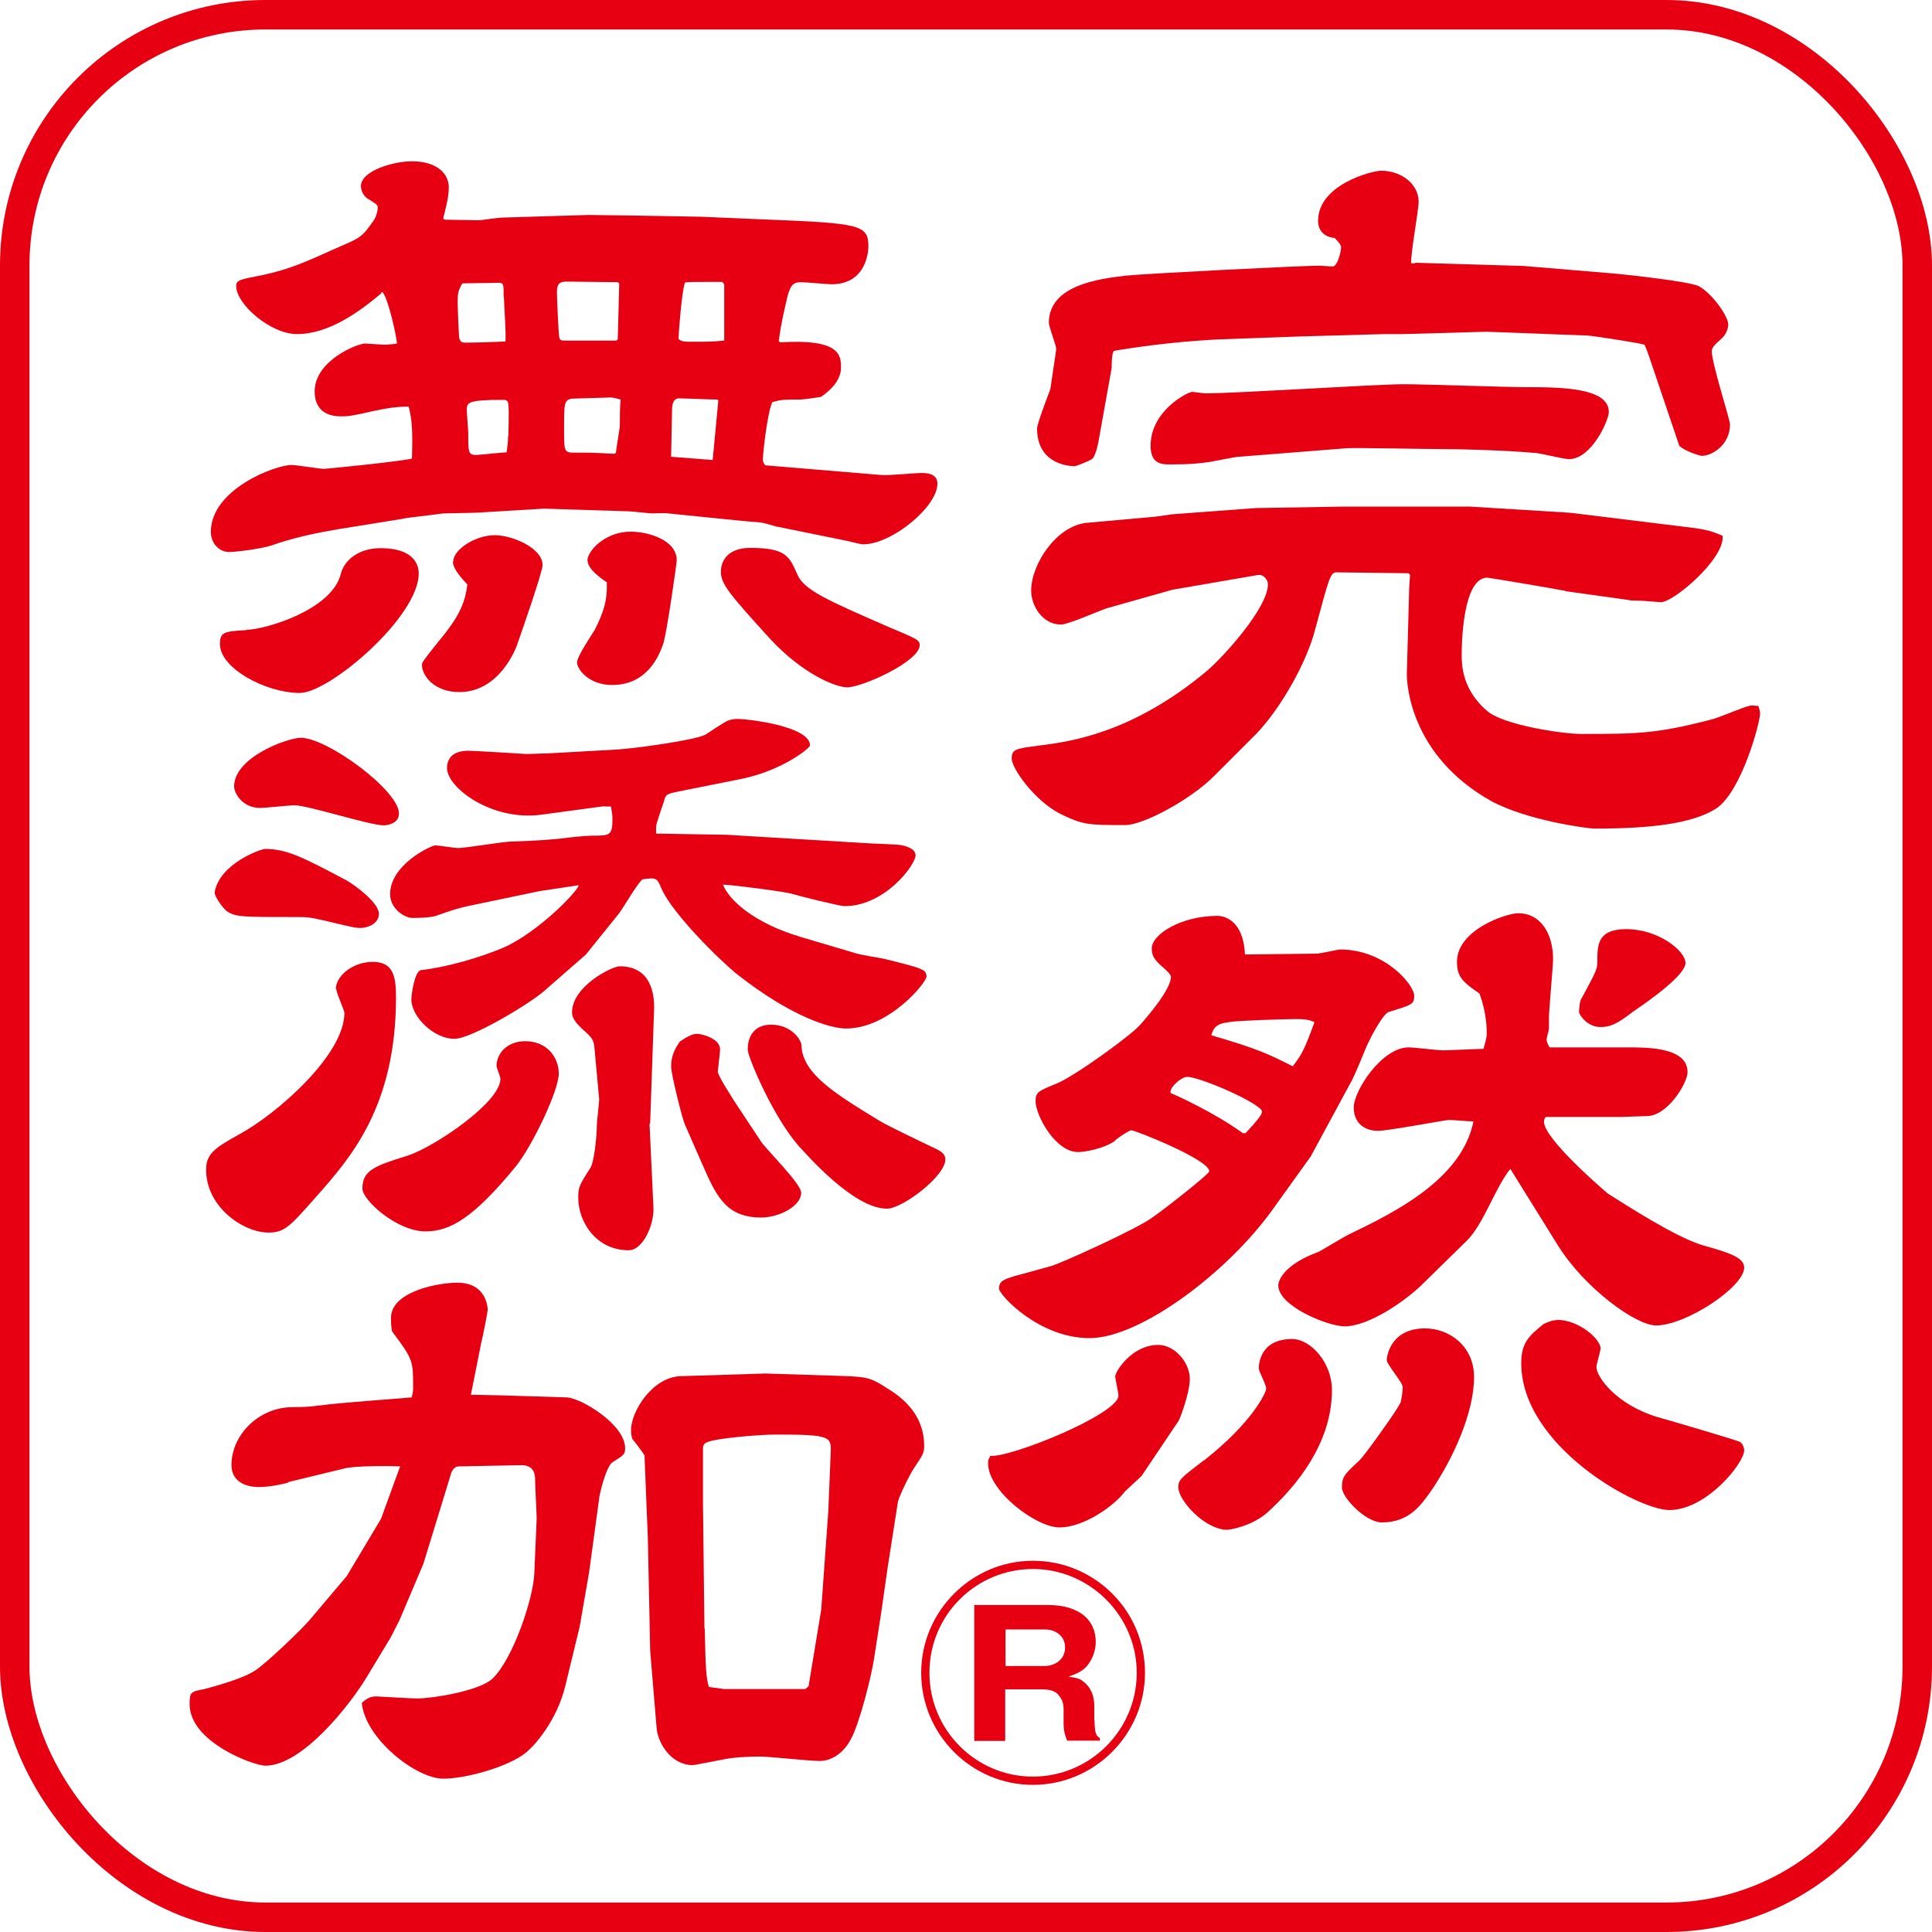 <?xml version="1.0" encoding="UTF-8"?>
<svg id="_レイヤー_2" data-name="レイヤー 2" xmlns="http://www.w3.org/2000/svg" viewBox="0 0 65.52 65.52">
  <defs>
    <style>
      .cls-1 {
        fill: none;
        stroke: #e60012;
        stroke-miterlimit: 10;
      }

      .cls-2 {
        fill: #e60012;
      }
    </style>
  </defs>
  <g id="_レイヤー_1-2" data-name="レイヤー 1">
    <g>
      <rect class="cls-1" x=".5" y=".5" width="64.52" height="64.52" rx="8.5" ry="8.5"/>
      <path class="cls-2" d="M38.83,56.73c0,2.09-1.71,3.8-3.8,3.8s-3.79-1.71-3.79-3.8,1.71-3.8,3.79-3.8,3.8,1.68,3.8,3.8ZM31.52,56.73c0,1.94,1.57,3.52,3.51,3.52s3.52-1.58,3.52-3.52-1.6-3.52-3.52-3.52-3.51,1.55-3.51,3.52ZM37.12,58.34c0,.45.06.54.18.6v.09h-1.11c-.05-.13-.12-.28-.12-.59v-.47c0-.27-.09-.39-.2-.52-.11-.11-.28-.16-.56-.16h-1.22v1.75h-1.05v-4.61h2.49c1.1,0,1.63.53,1.63,1.25,0,.31-.12.6-.29.81-.18.21-.39.28-.63.37.23.04.36.05.49.16.31.23.38.57.38.82v.5ZM34.1,56.5h1.32c.32,0,.7-.19.7-.63,0-.38-.31-.61-.68-.61h-1.34v1.24Z"/>
      <g>
        <path class="cls-2" d="M53.09,20.04c-.11-.03-2.59-.45-2.65-.45-.85,0-.87,2.33-.87,2.62,0,.37.03,1.18.85,1.89.56.5,2.62.79,3.18.79,1.92,0,2.56,0,4.48-.5.2-.05,1.07-.42,1.24-.45.06-.03.22,0,.31,0,.03.08.06.18.06.26,0,.29-.62,2.64-1.49,3.22-.82.52-2.23.68-4.14.68-.17,0-2.25-.26-3.5-.94-2.73-1.54-2.85-3.95-2.85-4.29l.08-2.93.03-.45-.06-.05-2.4-.03c-.25-.03-.28.18-.76,1.94-.28,1.1-1.16,2.67-2,3.54l-1.41,1.41c-.79.81-2.42,1.68-3.02,1.68-1.27,0-1.44,0-2.23-.39-.87-.45-1.63-1.54-1.63-1.86s.11-.34.96-.45c1.04-.13,3.13-.42,5.64-2.51.56-.47,2.09-2.15,2.09-2.96,0-.1-.11-.34-.34-.31l-2.9.5-2.23.63c-.25.08-1.3.55-1.55.55-.62,0-1.01-.63-1.01-1.15,0-.89.85-2.2,1.89-2.3l2.34-.21.56-.08,2.82-.21,2.96-.05h4.31l3.41.21,4.23.52c.54.08.68.16.93.26.08.79-1.72,2.3-2.11,2.25-.08,0-.59-.05-.71-.05-.14,0-.31,0-.42-.03l-2.08-.29ZM47.99,8.91l3.69.11,3.1.26c.34.03,2.48.26,2.82.42.42.21,1.01,1,1.01,1.31,0,.13-.08.37-.28.52q-.28.24-.28.37c0,.42.62,2.33.62,2.49,0,.71-.62,1.07-.96,1.07-.17-.03-.59-.18-.76-.34l-1.01-2.99c-.03-.1-.11-.31-.17-.44-.28-.08-1.83-.31-1.92-.31l-3.44-.13-2.82.08h-.65l-2.85.08-2.76.1c-1.04.05-2.06.16-3.07.31-.14.03-.37.05-.48.08-.08.05-.08.5-.08.58l-.45,2.51c-.03.16-.11.5-.22.58-.03.03-.51.24-.59.24-.06,0-1.27,0-1.27-1.28,0-.13.28-.89.45-1.33,0-.03.2-1.31.2-1.36,0-.13-.25-.76-.25-.89,0-1.28,1.69-1.49,2.59-1.6.82-.08,6-.34,6.59-.34.08,0,.39.03.45.03.17-.03.28-.52.28-.66,0-.1-.2-.29-.22-.31-.34-.03-.56-.24-.56-.58,0-1.23,1.83-1.7,2.14-1.7.68,0,1.27.45,1.27,1.05,0,.31-.28,1.78-.25,2.09h.14ZM42.01,15.49c-.11,0-.87.16-1.01.18-.37.05-.62.08-1.33.08-.25,0-.65,0-.65-.63,0-1.2,1.27-1.83,1.41-1.83.06,0,.37.05.45.05,1.07,0,5.78-.31,6.74-.31.65,0,3.49.1,4.09.1,1.16,0,2.85,0,2.85.84,0,.29-.59,1.6-1.35,1.6-.2,0-.99-.21-1.16-.21-.9-.08-2.34-.13-3.16-.13-.51,0-2.96-.05-3.21-.03l-3.66.29Z"/>
        <path class="cls-2" d="M38.72,50.05l-.56.52c-.42.55-1.44,1.23-2.23,1.23s-2.42-1.23-2.42-2.17c0-.1,0-.13.08-.26.65.08,4.34-1.41,4.34-2.04,0-.1-.11-.58-.11-.65,0-.16.56-1.07,1.46-1.07.56,0,1.07.6,1.07,1.15,0,.47-.31,1.28-.37,1.41l-1.27,1.89ZM44.72,32.33c.11,0,.65-.13.73-.13,1.52,0,2.51,1.2,2.51,1.57,0,.29-.08.31-.87.55-.22.1-.62.89-.73,1.13-.39.94-.48,1.15-.59,1.33l-1.32,2.44-1.3,1.81c-1.52,2.12-4.48,4.35-6.2,4.35s-3.07-1.47-3.07-1.68c0-.26.17-.31.51-.42.2-.05,1.07-.29,1.24-.34.25-.05,3.04-1.31,3.49-1.68.31-.21,1.89-1.44,1.89-1.54,0-.39-2.51-1.39-2.65-1.39-.06,0-.54.31-.56.37-.39.26-1.01.37-1.24.37-.76,0-1.44-1.23-1.44-1.73,0-.29.08-.34.73-.6.62-.26,2.54-1.65,2.82-1.99.28-.31,1.04-1.21,1.04-1.62,0-.08-.14-.21-.23-.29-.34-.29-.42-.42-.42-.68,0-.47.99-1.1,2.23-1.1.06,0,.87,0,.93,1.31l2.51-.03ZM42.24,38.43c.39-.42.56-.63.56-.73,0-.26-2.09-1.18-2.54-1.18-.2,0-.62.37-.56.55.14.05,1.47.65,2.45,1.36h.08ZM40.83,49.53c1.63-1.28,2.11-2.3,2.11-2.44s-.25-.58-.25-.68c0-.08,0-1,1.13-1,.62,0,1.35.79,1.35,1.73,0,1.52-.85,2.91-2.11,4.08-.56.55-1.38.66-1.44.66-.76,0-1.66-1-1.66-1.44,0-.26.08-.31.87-.92ZM43.85,36.15c.28-.37.37-.5.73-1.49-.2-.08-.31-.1-.65-.1s-1.97.05-2.23.1c-.42.05-.54.16-.62.45,1.61.47,1.92.63,2.76,1.05ZM55.23,35.52c.65,0,2,0,2,.84,0,.37-.68,1.49-1.38,1.49-.14,0-.79.03-.9.03h-2.51c-.06,0-.08.13-.08.16,0,.58,2,2.3,2.17,2.44.59.37,2.28,1.47,3.21,1.75.93.26,1.41.42,1.41.76,0,.65-1.97,1.96-2.99,1.96-.68,0-2.42-1.26-3.33-2.72l-1.61-2.59c-.51.63-.9,1.86-1.47,2.43l-1.47,1.44c-.54.55-1.83,1.47-2.68,1.47-.56,0-2.25-.68-2.25-1.39,0-.13.14-.68,1.35-1.13.08-.03.85-.5,1.01-.58,1.58-.76,3.86-1.88,4.26-3.85-.2,0-.71-.05-.82-.05-.14,0-2.06.37-2.42.37-.45,0-.82-.26-.82-.79,0-.58.96-2.04,1.86-2.04.2,0,.99.1,1.16.1.23,0,1.18-.05,1.38-.05.08-.29.11-.39.11-.52s0-.71-.25-1.36c-.54-.37-.76-.55-.76-1.07,0-1.1,1.69-1.65,2.08-1.65.73,0,1.18.65,1.18,1.57,0,.18-.14,1.73-.14,1.96v.37c0,.08-.08.31-.08.39s.08.24.11.26h2.65ZM47.51,47.51c.06-.26.06-.42.06-.47,0-.16-.54-.76-.54-.92,0-.1.11-1.07,1.3-1.07.82,0,1.66.6,1.66,1.65,0,1.23-.73,2.8-1.47,3.88-.34.47-.73,1.05-1.66,1.05-.54,0-1.35-.84-1.35-1.18,0-.37.08-.45.59-.92.17-.16.99-1.31,1.24-1.7.03-.05.17-.26.17-.31ZM52.81,44.76c.73,0,1.47.65,1.47.97,0,.08-.14.55-.14.63,0,.34.68,1.28,2.08,1.7.37.1,2.71.79,2.79.84.08.05.14.18.14.29,0,.42-1.27,2.02-2.54,2.02-1.07,0-5.02-2.17-5.02-4.98,0-.71.28-.94.76-1.33.28-.13.37-.13.45-.13ZM53.63,33.87c.48-.89.54-1,.54-1.23,0-.6,0-1.13.99-1.13,1.07,0,2,.73,2,1.15,0,.39-1.13,1.21-1.78,1.65-.45.34-.7.52-1.1.52-.48,0-.73-.45-.73-.5,0-.16.03-.39.08-.47Z"/>
      </g>
      <g>
        <path class="cls-2" d="M12.94,9.94c-.76.64-1.79,1.39-2.87,1.39-.89,0-2.06-1.01-2.06-1.63,0-.2.11-.22.89-.37.92-.2,1.41-.42,2.63-.97.68-.29.76-.33,1.14-.88.08-.11.14-.31.14-.44,0-.09-.03-.11-.35-.31-.08-.04-.22-.22-.22-.42,0-.51,1.08-.84,1.73-.84.87,0,1.25.44,1.25.88,0,.35-.11.73-.19,1.06l.05.04c.16,0,.97.02,1.14.02.11,0,.68-.09.79-.09l2.95-.09,1.54.02,2.27.04,2.11.09c3.3.13,3.57.18,3.57.92,0,.13-.05,1.28-1.25,1.28-.16,0-.87-.07-1.03-.07-.27,0-.35.09-.46.46-.05.24-.22.88-.3,1.54l.05.04c2.06-.13,2.06.46,2.06.86s-.32.75-.68.99c-.11.02-.59.09-.7.09-.57,0-.65,0-.95.09-.16.33-.32,1.72-.32,1.96,0,.02,0,.07.08.18l3.95.33c.22.02,1.16-.07,1.35-.07.33,0,.54.09.54.37,0,.77-1.54,2.05-2.52,2.05-.08,0-.43-.09-.51-.11l-2.36-.48c-.05,0-.35-.09-.41-.11-.27-.07-.32-.04-.97-.11l-2.38-.24c-.05-.02-.43,0-.51,0-.14,0-.7-.07-.81-.07l-2.87-.09-2.17.13c-.22.02-1.19.02-1.33.04-.19.04-1.16.13-1.33.18l-2.17.35c-.76.13-1.52.29-2.25.55-.33.11-1.19.22-1.43.22-.35,0-.62-.31-.62-.68,0-1.45,2.19-2.27,2.73-2.27.19,0,.95.13,1.11.13.08,0,2.68-.26,2.98-.35.03-.97,0-1.32-.11-1.76-.3,0-.57.02-1.11.13-.87.2-.97.2-1.19.2-.76,0-.89-.51-.89-.84,0-1.06,1.46-1.63,1.71-1.63.05,0,.6.04.65.04.08,0,.35-.02.43-.04,0-.2-.3-1.56-.49-1.74h-.05ZM8.36,21.36c.68-.02,2.87-.68,3.19-1.87.13-.55.68-.9,1.35-.9,1.25,0,1.3.68,1.3.86,0,1.47-3.03,4.05-4.03,4.05-1.16,0-2.71-.84-2.71-1.65,0-.4.11-.44.89-.48ZM15.37,19.05c0-.42.76-.9,1.41-.9.6,0,1.62.44,1.62,1.01,0,.24-.68,2.18-.84,2.64-.05.18-.62,1.67-1.98,1.67-.87,0-1.27-.57-1.27-.92,0-.09.05-.15.54-.77.76-.9.92-1.36,1-1.96-.14-.15-.49-.51-.49-.77ZM17.08,10.07c0-.42,0-.46-.13-.48-.05,0-1.11.02-1.27.02-.14.24-.16.33-.16.66,0,.13.03.9.05,1.17.03.18.14.18.19.18.35,0,1.03-.02,1.38-.04.03-.24-.05-1.3-.05-1.5ZM17.24,14.8c0-.15.03-.9,0-1.06,0-.13-.05-.18-.16-.18-1.25,0-1.25.09-1.25.37,0,.07.05.66.05.77,0,.64,0,.73.27.73.08,0,.92-.09,1.03-.09.03-.22.05-.31.05-.55ZM20.95,11.5l.05-1.89-.05-.04c-.27,0-1.49-.02-1.73-.02-.27,0-.35.09-.33.46,0,.13.05,1.34.08,1.45.03.09.08.09.22.09h1.71l.05-.04ZM20.89,15.35c0-.09.13-.84.13-.9,0-.24,0-.7.03-.9-.16-.04-.24-.07-.35-.07-.16,0-1.19.04-1.33.04-.24.07-.24.15-.24,1.06,0,.68,0,.77.3.77.62,0,.68,0,1.41.04l.05-.04ZM19.92,19.02c0-.35.62-.99,1.46-.99.62,0,1.57.29,1.57.97,0,.11-.35,2.55-.46,2.84-.14.4-.54,1.39-1.73,1.39-.79,0-1.19-.53-1.19-.77,0-.2.51-.95.6-1.1.43-.84.41-1.23.41-1.61-.22-.15-.65-.46-.65-.73ZM24.17,15.59l.19-2-.03-.04c-.24,0-1.11-.04-1.3-.04-.24,0-.24.31-.24.42,0,.26-.03,1.34-.03,1.56l1.41.11ZM24.55,9.63l-.05-.07c-1.03,0-1.14,0-1.27.02-.11.29-.22,1.76-.22,1.92.11.07.13.09.41.09.65,0,.7,0,1.14-.04v-1.92ZM25.44,18.58c1.22,0,1.33.29,1.6.9.22.53,1.03.88,3.09,1.78.95.4,1.06.44,1.06.62,0,.55-1.95,1.43-2.46,1.43-.38,0-1.49-.44-2.6-1.63-1.38-1.52-1.71-1.89-1.68-2.33,0-.11.05-.77,1-.77Z"/>
        <path class="cls-2" d="M11.39,33.54c0-.44.57-.92,1.25-.92s.79.46.79,1.19c0,3.72-1.54,5.46-2.73,6.8-.89,1.01-1.06,1.19-1.6,1.19-.84,0-2.11-.86-2.11-2.13,0-.53.27-.73,1.14-1.21,1.25-.68,3.55-2.68,3.55-4.11,0-.09-.27-.66-.27-.79ZM8.98,28.79c.76,0,1.3.29,2.76,1.06.32.18,1.11.77,1.11,1.14,0,.35-.41.48-.62.48s-.33-.04-1.27-.26c-.46-.11-.6-.11-.89-.11-1.89,0-2.08,0-2.38-.2-.16-.13-.43-.53-.41-.64.16-.97,1.57-1.47,1.71-1.47ZM10.2,25.02c.89,0,3.33,1.78,3.33,2.57,0,.37-.46.4-.51.4-.49,0-2.57-.68-3.03-.68-.19,0-1,.09-1.16.09-.62,0-.89-.51-.89-.73,0-.99,1.81-1.65,2.27-1.65ZM13.83,39.19c.89-.29,3.14-1.8,3.14-2.6,0-.09-.13-.37-.13-.44,0-.44.38-.84.97-.84.76,0,1.14.57,1.14,1.1,0,.57-.89,2.44-1.46,3.15-1.43,1.74-2.22,2.2-3.06,2.2-.97,0-2.14-1.06-2.14-1.45,0-.62.41-.77,1.54-1.12ZM20.49,27.34l-2.14.29c-1.68.22-3.19-.92-3.19-1.58,0-.59.6-.59.73-.59.16,0,1.65.09,1.95.11.24,0,.54-.02.73-.02l2.33-.13c.68-.04,2.73-.33,3.03-.51.11-.07.6-.4.73-.46.08-.04.22-.07.35-.07.32,0,2.46.24,2.46.9,0,.09-.95.86-2.35,1.14l-2,.4c-.46.09-.51.11-.57.24-.03.15-.3.84-.3.99v.22l2.41.04.32.02,4.33.26c.19.02,1.08.04,1.25.07.08.02.49.09.49.35,0,.31-1.03,1.72-2.41,1.72-.16,0-1.57-.35-1.79-.42-.24-.07-1.9-.29-2.33-.31.19.51,1.03,1.3,2.65,1.78l1.79.53c.16.07.95.18,1.08.22,1.25.31,1.38.35,1.38.59,0,.2-1.27,1.76-2.73,1.76-.49,0-1.79-.35-3.68-1.83-.6-.48-2.19-2.05-2.57-2.9-.16-.37-.16-.4-.65-.33-.19.15-.7,1.06-.84,1.21l-1.08,1.34-1.43,1.25c-.51.44-2.46,1.61-3.03,1.61-.7,0-1.46-.75-1.46-1.34,0-.15.11-.97.33-.99.92-.11,1.98-.42,2.81-.77,1.14-.51,2.46-1.85,2.54-2.11l-1.33.2-2.44.51c-.33.07-.57.15-1.08.33-.19.07-.76.07-.79.07-.27,0-.76-.31-.76-.81,0-.99,1.38-1.65,1.54-1.65.11,0,.65.09.76.09.27,0,1.54-.22,1.81-.22,1.16-.04,1.3-.07,1.76-.11.08-.02.76-.09.97-.09.62,0,.7,0,.7-.59,0-.13-.03-.24-.05-.4h-.24ZM22.03,38.16l.13,2.79c.03.57-.35,1.45-.84,1.45-1.11,0-1.71-.97-1.71-1.78,0-.35.03-.42.41-1.01.13-.2.22-1.08.22-1.43,0-.15.08-.77.08-.9l-.16-1.74c-.03-.26-.05-.33-.41-.64-.27-.26-.35-.4-.35-.57,0-.88,1.35-1.56,1.62-1.56,1.06,0,1.19.95,1.16,1.52l-.13,3.78-.03.09ZM25.79,38.69c.19.29,1.38,1.45,1.38,1.76,0,.46-.76.84-1.35.84-1.22,0-1.54-.75-2.03-1.87l-.57-1.3c-.08-.18-.46-1.69-.46-1.94,0-.42.16-.66.3-.86.19-.13.41-.26.57-.26s.79.15.79.53c0,.11-.05.46-.08.77.11.29.38.68.54.95l.92,1.39ZM26.15,34.75c.7,0,1.03.53,1.03.7.03.97,1.16,1.65,2.63,2.55.33.2,1.49.75,1.95.97.13.07.3.15.3.35,0,.57-1.46,1.67-1.98,1.67-1.14,0-2.73-1.85-2.98-2.11-.89-1.01-1.68-2.93-1.73-3.21-.03-.11-.05-.92.79-.92Z"/>
        <path class="cls-2" d="M9.77,50.28c-.13.04-.6.15-1,.15-.35,0-.92-.13-.92-.75,0-1.01.92-1.96,2.08-1.96.49,0,.59-.02,1.03-.07.46-.07,2.57-.22,3-.26.05-.18.05-.22.05-.37,0-.86,0-.92-.7-1.85-.05-.07-.05-.4-.05-.48,0-.88,1.57-1.19,2.25-1.19,1,0,1.03.86,1.03.92s-.16.9-.22,1.12l-.35,1.76,1,.02,2.25.07c.49.02,1.98.92,1.98,1.72,0,.22-.05.24-.43.48-.22.15-.46,1.14-.46,1.3l-.33,2.42-.32,1.85-.49,2.02c-.27,1.12-1.03,2.07-1.46,2.35-.62.42-1.92.79-2.68.79-.92,0-2.65-1.36-2.76-2.57.16-.15.3-.22.49-.22.08,0,1.16.07,1.38.07.54,0,2.14-.26,2.57-.68.7-.68,1.38-2.73,1.41-3.56l.08-1.85c0-.2-.05-1.06-.05-1.23,0-.26,0-.62-.54-.59l-2.06.04c-.11,0-.19.09-.24.2l-.95,3.1-.81,1.91-.3.59-.81,1.34c-.57.95-2.19,3.01-3.44,3.01-.38,0-2.57-.79-2.57-2.09,0-.42.05-.42.51-.51.32-.09,1.33-.35,1.76-.66.35-.24,1.49-1.32,1.79-1.67l1.27-1.5,1.16-1.94.65-1.78c-.43-.02-1.57-.02-1.89.07l-1.9.46ZM25.96,46.58l2.19.07c1.22.04,1.3.02,1.92.42.51.31,1.27.88,1.27,1.96,0,.24-.03.29-.35.77-.16.24-.51.97-.54,1.14l-.35,2.24-.22,1.54-.24,1.54c-.08.55-.49,2.2-.79,2.73-.19.37-.57.73-1.06.73-.33,0-1.71-.15-2-.15-.38,0-.87.02-1.22.09-.13.02-1,.2-1.08.2-.7,0-1.16-.7-1.22-1.23l-.22-2.64-.08-3.83-.11-2.73v-.07c-.05-.09-.38-.53-.41-.55-.03-.07-.05-.2-.05-.31,0-.64.73-1.8,1.68-1.83l2.87-.09ZM23.9,55.23c.03,1.45.05,1.65.14,1.98l.51.07h2.76l.11-.09.43-2.6.24-3.34.08-1.94c.03-.59.03-.66-1.84-.66-.6,0-2.08.13-2.35.26-.11.04-.14.13-.14.2v1.87l.05,4.25Z"/>
      </g>
    </g>
  </g>
</svg>